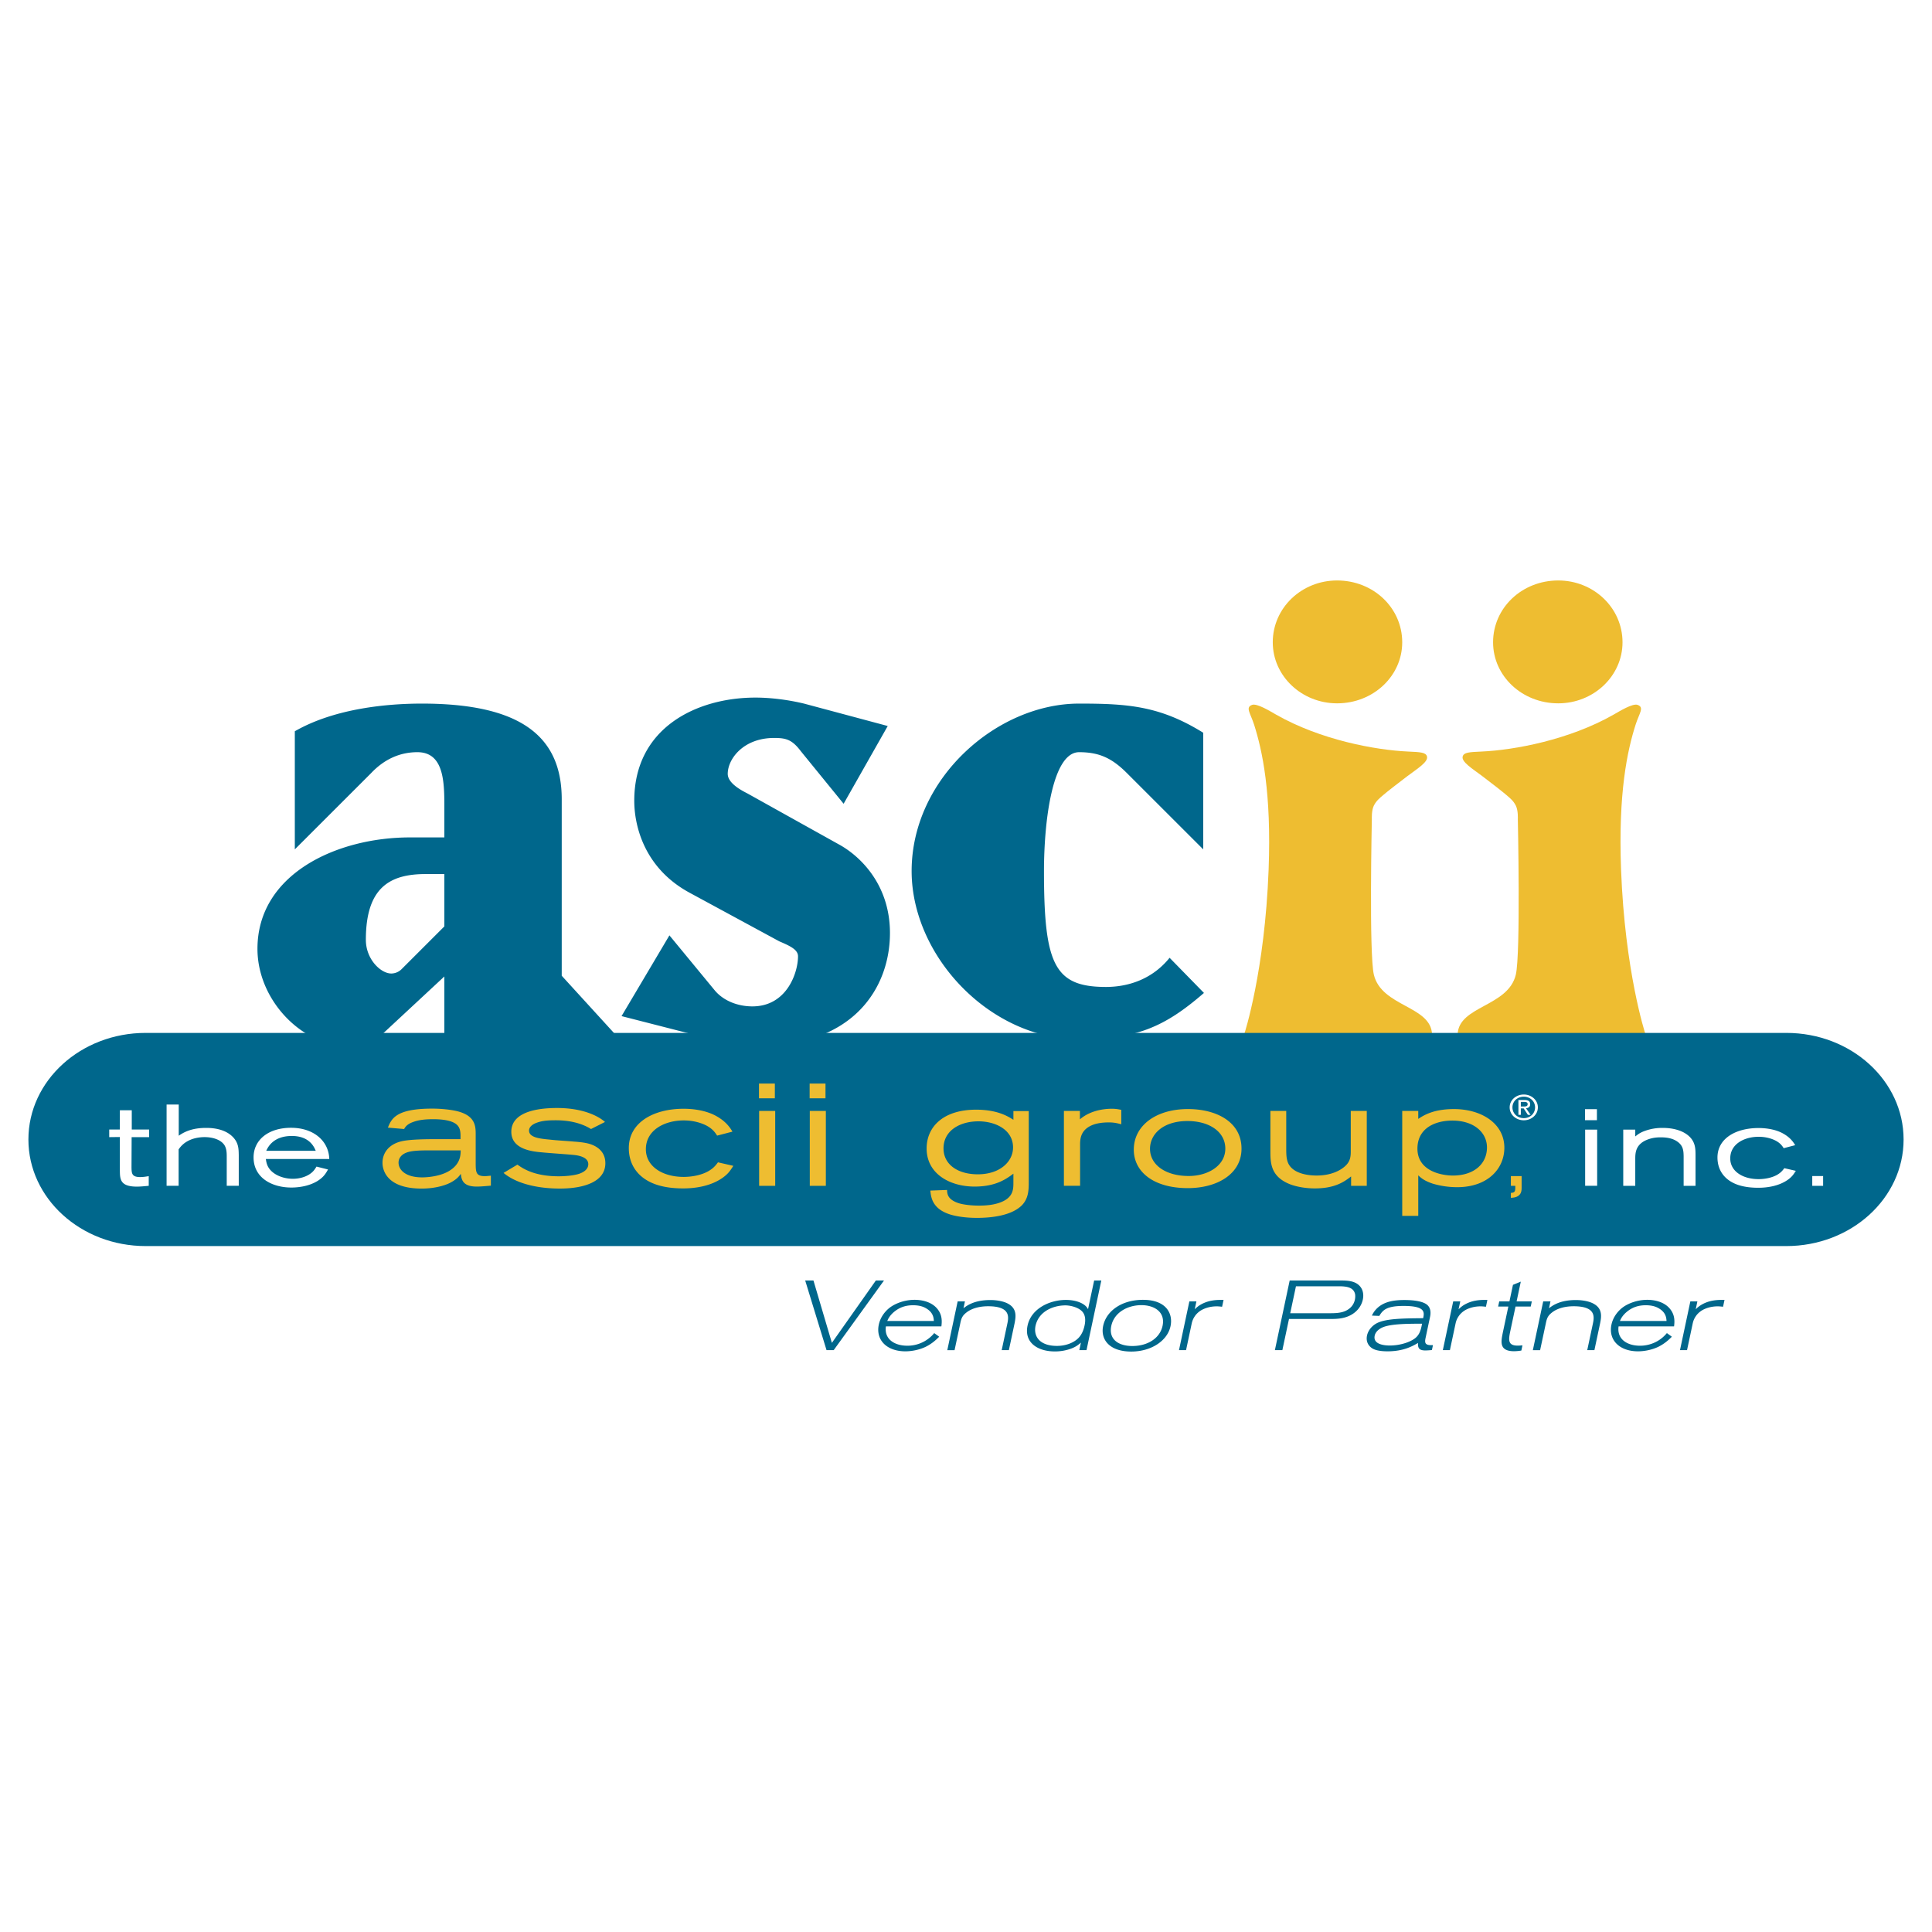 <!--?xml version="1.0" standalone="no"?--><svg xmlns="http://www.w3.org/2000/svg" viewBox="0 0 192.756 192.756"><title>Ascii Group - SVG vector logo - www.oklogos.com</title><g fill-rule="evenodd" clip-rule="evenodd"><path fill="#fff" d="M0 0h192.756v192.756H0V0z"/><path d="M44.333 87.205v5.223l-4.252 4.25a1.468 1.468 0 0 1-1.043.449c-1.045 0-2.536-1.418-2.536-3.359 0-5.221 2.386-6.563 5.968-6.563h1.863zm-2.685-12.159c2.611 0 2.685 2.91 2.685 5.371v3.132h-3.431c-7.309 0-15.215 3.656-15.215 11.116 0 5.147 4.474 9.698 9.025 9.698 1.417 0 2.611-.523 3.28-1.045l6.341-5.895v5.814h17.083l-5.372-5.887V79.746c0-6.34-4.177-9.548-13.95-9.548-3.354 0-8.651.448-12.68 2.76v11.785l7.61-7.606c1.342-1.419 2.91-2.091 4.624-2.091zM88.791 93.097c0 5.446-3.657 11.19-12.754 11.19-1.643 0-3.357-.223-5-.598l-9.025-2.311 4.776-8.056 4.548 5.519c.896 1.043 2.312 1.566 3.731 1.566 3.43 0 4.551-3.355 4.551-4.999 0-.67-.821-1.043-1.868-1.491l-8.948-4.848c-4.551-2.463-5.522-6.714-5.522-9.176 0-7.312 6.268-10.294 12.085-10.294 1.566 0 3.284.224 4.85.598l8.354 2.237-4.401 7.758-4.252-5.223c-.896-1.191-1.492-1.342-2.685-1.342-3.059 0-4.625 2.088-4.625 3.581 0 .821 1.042 1.491 1.938 1.94l9.102 5.072c2.086 1.12 5.145 3.955 5.145 8.877zM107.664 75.046c-2.686 0-3.506 6.937-3.506 11.86 0 9.326 1.041 11.562 6.189 11.562 1.939 0 4.479-.598 6.344-2.909l3.428 3.507c-3.953 3.43-6.785 4.623-12.455 4.623-8.879 0-16.71-8.28-16.71-16.783 0-9.249 8.505-16.708 16.71-16.708 4.85 0 8.057.224 12.383 2.908v11.636l-7.611-7.606c-1.491-1.492-2.758-2.09-4.772-2.09z" fill="#00678c"/><path d="M133.402 57.913c3.617 0 6.498 2.732 6.498 6.17 0 3.357-2.881 6.089-6.498 6.089-3.537 0-6.418-2.732-6.418-6.089 0-3.437 2.881-6.17 6.418-6.17zM136.869 81.707s-.043-.846.201-1.332c.248-.484.559-.729.934-1.052.377-.324 1.375-1.106 2.393-1.874 1.016-.766 2.135-1.443 1.971-1.985-.115-.396-.627-.427-1.881-.482-3.256-.147-8.732-1.155-13.178-3.688-.592-.336-1.896-1.149-2.393-.966-.686.255-.168.803.211 1.987.809 2.548 1.734 6.744 1.443 14.443-.385 10.188-2.412 16.354-2.412 16.354l18.717.074c-.119-2.846-5.035-2.732-5.805-5.943-.49-2.059-.201-15.536-.201-15.536zM155.465 57.913c-3.617 0-6.5 2.732-6.5 6.17 0 3.357 2.883 6.089 6.5 6.089 3.537 0 6.414-2.732 6.414-6.089 0-3.437-2.877-6.17-6.414-6.17zM151.434 81.707s.047-.846-.201-1.332c-.246-.484-.559-.729-.934-1.052-.377-.324-1.375-1.106-2.393-1.874-1.014-.766-2.133-1.443-1.971-1.985.117-.396.627-.427 1.883-.482 3.256-.147 8.73-1.155 13.178-3.688.592-.336 1.896-1.149 2.393-.966.686.255.168.803-.209 1.987-.811 2.548-1.738 6.744-1.447 14.443.385 10.188 2.412 16.354 2.412 16.354l-18.717.074c.121-2.846 5.037-2.732 5.805-5.943.492-2.059.201-15.536.201-15.536z" fill="#eebd31"/><path d="M189.922 113.688c0-5.877-5.24-10.635-11.699-10.635H14.532c-6.46 0-11.698 4.758-11.698 10.635 0 5.873 5.238 10.633 11.698 10.633h163.69c6.46-.001 11.7-4.76 11.7-10.633z" fill="#00678c"/><path d="M11.959 110.773h1.188v1.92h1.731v.758h-1.744l-.013 3.008c.013.562 0 .977.847.977.291 0 .543-.035.872-.092v.965c-.392.033-.784.08-1.188.08-1.693 0-1.681-.77-1.693-1.619v-3.33l-1.061.012v-.758h1.061v-1.921zM16.621 110.199h1.212v3.113c.809-.574 1.693-.781 2.754-.781.96 0 1.933.219 2.589.85.632.609.632 1.229.645 1.861v3.066h-1.2v-2.871c0-.367 0-.816-.228-1.184-.392-.598-1.263-.803-1.983-.803-.48 0-1.162.092-1.73.424a2.472 2.472 0 0 0-.859.805v3.629h-1.2v-8.109zM26.562 114.816c.151-.32.669-1.48 2.552-1.48 1.781 0 2.236 1.125 2.388 1.48h-4.94zm5.015 1.575c-.177.287-.328.539-.758.803-.455.275-1.036.414-1.592.414-.922 0-1.781-.344-2.248-.873-.341-.379-.405-.758-.456-1.102h6.329c-.05-1.77-1.528-3.113-3.815-3.113-2.261 0-3.738 1.207-3.738 2.951 0 2.033 1.818 3.01 3.777 3.01.542 0 1.667-.08 2.602-.654.62-.391.822-.746 1.049-1.148l-1.15-.288z" fill="#fff"/><path d="M45.961 114.771c0 .551-.067 1.393-1.145 2.051-1.01.613-2.426.645-2.695.645-1.701 0-2.358-.781-2.358-1.471 0-.43.27-.826.859-1.025.522-.184 1.398-.199 2.341-.199h2.998v-.001zm-5.642-2.128c.134-.23.303-.49.909-.705.623-.229 1.314-.275 2.005-.275.893 0 1.516.123 1.852.26.876.338.876.936.859 1.73H43.62c-1.112 0-2.729.016-3.571.215-1.33.322-1.887 1.225-1.887 2.145 0 .826.522 2.572 3.908 2.572 1.078 0 2.088-.215 2.796-.553.69-.352.91-.643 1.111-.918.067.535.152 1.271 1.583 1.271.421 0 .893-.047 1.415-.092v-.994c-.202.014-.404.045-.606.045-.909 0-.909-.414-.909-1.41v-2.709c0-.826 0-1.898-1.837-2.359-.757-.184-1.768-.26-2.492-.26-3.655 0-4.076 1.025-4.43 1.898l1.618.139zM51.621 116.195c.522.367 1.651 1.164 4.126 1.164.573 0 1.449-.061 2.021-.246.504-.168.926-.475.926-.965 0-.703-.977-.857-1.297-.902-.47-.061-2.795-.215-3.317-.275-.943-.078-3.066-.291-3.066-2.053 0-2.174 3.116-2.373 4.564-2.373 2.948 0 4.396 1.041 4.783 1.393l-1.396.705c-.811-.506-1.973-.873-3.504-.873-.623 0-1.28.016-1.869.23-.54.184-.81.475-.81.795 0 .705 1.096.812 2.072.904.808.092 1.616.123 2.427.199.454.031.891.076 1.312.168.319.076 1.803.43 1.803 1.99 0 1.898-2.242 2.527-4.532 2.527-2.038 0-4.244-.414-5.625-1.562l1.382-.826zM73.164 116.316c-.304.475-.489.768-1.027 1.164-1.215.873-2.781 1.088-3.976 1.088-.894 0-1.802-.092-2.643-.367-1.803-.598-2.781-1.93-2.781-3.66 0-2.527 2.427-3.92 5.475-3.92.876 0 2.241.139 3.318.766.909.521 1.298 1.102 1.549 1.516l-1.531.398c-.153-.229-.371-.598-.943-.934-.472-.275-1.313-.582-2.393-.582-1.87 0-3.773.934-3.773 2.879 0 1.715 1.667 2.756 3.773 2.756.758 0 1.702-.152 2.425-.551.54-.307.758-.582.994-.904l1.533.351zM75.725 108.109h1.582v1.471h-1.582v-1.471zm.015 2.727h1.602v7.473H75.74v-7.473zM80.778 108.109h1.582v1.471h-1.582v-1.471zm.015 2.727h1.602v7.473h-1.602v-7.473zM97.486 111.877c1.752-.045 3.586.797 3.586 2.604 0 1.408-1.295 2.68-3.52 2.68-1.954 0-3.417-.949-3.417-2.588 0-1.716 1.531-2.651 3.351-2.696zm3.621 6.094c0 .674 0 1.518-1.33 2.006-.676.246-1.398.307-2.123.307-.572 0-1.398-.061-1.97-.23-1.163-.367-1.18-.949-1.195-1.332l-1.669.062c.067.643.168 1.82 1.988 2.389.54.168 1.483.336 2.661.336 1.533 0 3.486-.244 4.498-1.27.672-.705.672-1.578.672-2.375v-7.012h-1.531v.871c-.506-.32-1.566-1.01-3.723-1.01-3.25 0-4.935 1.686-4.935 3.873 0 2.543 2.34 3.799 4.782 3.799 2.123 0 3.15-.75 3.875-1.287v.873zM106.145 110.836h1.598v.842c1.18-1.025 2.797-1.057 3.168-1.057.42 0 .623.047.959.107v1.439c-.422-.107-.707-.184-1.262-.184-.523 0-1.027.061-1.449.199-1.398.475-1.398 1.5-1.398 2.066v4.059h-1.615v-7.471h-.001zM118.393 111.846c2.189-.029 3.857 1.027 3.857 2.756 0 1.701-1.736 2.727-3.656 2.727-2.307 0-3.857-1.117-3.857-2.711-.001-1.44 1.263-2.741 3.656-2.772zm.066-1.194c-3.082.016-5.34 1.607-5.34 4.057 0 2.176 1.938 3.83 5.393 3.83 2.912 0 5.354-1.395 5.354-3.938 0-2.68-2.525-3.965-5.389-3.949h-.018zM126.746 110.836h1.582v3.781c0 .812.035 1.424.523 1.9.557.551 1.551.766 2.51.766 1.869 0 2.846-.844 3.115-1.242.289-.412.289-.842.289-1.254v-3.951h1.598v7.473h-1.564v-.934c-.658.504-1.568 1.193-3.623 1.193-.773 0-1.734-.123-2.508-.428-1.922-.781-1.922-2.145-1.922-3.369v-3.935zM144.904 111.801c2.156 0 3.451 1.193 3.451 2.68 0 1.639-1.295 2.803-3.4 2.803-1.162 0-3.537-.461-3.537-2.682 0-2.051 1.768-2.801 3.486-2.801zm-3.404-.965h-1.6v10.473h1.6v-4.041c.271.244.574.535 1.449.826a8.58 8.58 0 0 0 2.428.352c3.082 0 4.713-1.867 4.713-3.936 0-2.402-2.256-3.857-5.035-3.857-2.053 0-3.016.627-3.555.979v-.796zM150.74 117.342h1.072v1.092c0 .215 0 .482-.146.689-.236.34-.65.367-.926.385v-.492c.443-.027.443-.188.443-.707h-.443v-.967z" fill="#eebd31"/><path d="M158.137 110.66h1.188v1.102h-1.188v-1.102zm.013 2.043h1.199v5.605h-1.199v-5.605zM163.152 113.381c.277-.217.492-.391 1.023-.574a5.036 5.036 0 0 1 1.719-.275c1.086 0 2.158.287 2.779.988.48.551.49 1.148.49 1.756v3.033h-1.186v-2.963c-.014-.494-.025-1.012-.594-1.424-.555-.414-1.277-.449-1.693-.449-.404 0-.832.035-1.363.242-1.162.471-1.176 1.332-1.176 1.93v2.664h-1.199v-5.605h1.199v.677h.001zM179.17 116.814c-.227.355-.367.574-.77.873-.91.654-2.086.816-2.98.816-.672 0-1.354-.07-1.984-.275-1.352-.449-2.084-1.449-2.084-2.746 0-1.895 1.818-2.939 4.105-2.939.658 0 1.68.104 2.488.574.682.391.973.826 1.162 1.137l-1.148.299c-.115-.172-.279-.447-.709-.699-.354-.209-.984-.438-1.793-.438-1.402 0-2.83.701-2.83 2.158 0 1.287 1.25 2.068 2.83 2.068.568 0 1.275-.115 1.82-.414.402-.23.566-.438.744-.678l1.149.264zM181.893 117.332v.977h-1.084v-.977h1.084zM152.031 111.771c.756 0 1.402-.545 1.402-1.289 0-.736-.646-1.281-1.402-1.281-.766 0-1.412.545-1.412 1.281 0 .745.647 1.289 1.412 1.289zm-1.133-1.289c0-.607.496-1.066 1.133-1.066.627 0 1.123.459 1.123 1.066 0 .619-.496 1.074-1.123 1.074-.636.001-1.133-.454-1.133-1.074zm.836.102h.281l.422.643h.271l-.455-.652c.234-.027.414-.143.414-.406 0-.293-.186-.422-.564-.422h-.609v1.48h.24v-.643zm0-.189v-.459h.332c.17 0 .348.033.348.219 0 .227-.184.24-.389.24h-.291z" fill="#fff"/><path fill="#00678c" d="M87.386 127.754h.813l-5.021 6.951h-.714l-2.13-6.951h.824l1.839 6.223 4.389-6.223zM88.525 131.791c.065-.158.218-.521.679-.906.673-.561 1.366-.66 1.896-.66.736 0 1.149.197 1.422.385.57.383.631.855.649 1.182h-4.646v-.001zm4.682 1.211a2.99 2.99 0 0 1-.507.502 3.432 3.432 0 0 1-2.187.758c-1.246 0-2.314-.639-2.126-1.93h5.536c.051-.443.127-1.152-.458-1.811-.629-.709-1.632-.838-2.217-.838-.974 0-1.903.344-2.486.787-.468.365-.926.945-1.083 1.684-.328 1.547.808 2.668 2.65 2.668.585 0 1.351-.127 2.025-.451.664-.326 1.09-.748 1.35-1.006l-.497-.363zM100.654 134.705h-.715l.564-2.648c.141-.67.314-1.732-1.92-1.732-.736 0-1.57.156-2.168.629-.404.316-.5.572-.596 1.025l-.582 2.727h-.725l1.033-4.863h.726l-.144.68c.336-.258 1.072-.818 2.675-.818.727 0 1.398.146 1.805.385.889.502.734 1.328.619 1.93l-.572 2.685zM105.447 134.281c-1.691 0-2.361-.926-2.129-2.018.33-1.457 1.775-1.98 2.812-2.02.551-.039 1.291.148 1.697.473.148.119.604.482.385 1.508-.098.463-.275.936-.645 1.299-.422.415-1.178.758-2.12.758zm3.106-3.662c-.262-.553-1.146-.926-2.209-.926-1.611 0-3.461.857-3.824 2.561-.367 1.723 1.055 2.578 2.699 2.578a4.63 4.63 0 0 0 1.68-.293c.459-.178.67-.355.945-.582l-.16.748h.717l1.477-6.951h-.715l-.61 2.865zM113.816 130.215c1.359-.02 2.465.689 2.174 2.059-.262 1.24-1.479 2.018-3.018 2.018-1.398 0-2.379-.678-2.098-2.008.276-1.302 1.55-2.04 2.942-2.069zm.299-.531c-2.139-.029-3.729 1.072-4.053 2.6-.285 1.35.615 2.561 2.803 2.561 1.992 0 3.609-1.074 3.918-2.531.264-1.242-.41-2.601-2.668-2.63zM119.199 130.629c.098-.098.221-.217.447-.375.895-.58 1.822-.57 2.428-.561l-.145.68c-.211-.02-.35-.039-.543-.039-.359 0-.848.059-1.34.285a2.115 2.115 0 0 0-.752.58c-.24.316-.34.582-.402.867l-.559 2.639h-.705l1.035-4.863h.703l-.167.787zM129.297 128.334h4.354c.879 0 1.4.188 1.541.76.035.186.023.393-.014.57-.07.324-.27.807-.908 1.113-.518.244-1.125.244-1.656.244h-3.889l.572-2.687zm-2.102 6.371h.746l.662-3.111h4.15c.52 0 1.225-.01 1.887-.324.676-.316 1.178-.896 1.33-1.615.104-.482.02-.965-.275-1.311-.484-.57-1.293-.59-1.996-.59h-5.027l-1.477 6.951zM141.881 132.066c-.117.6-.234 1.053-.645 1.408-.477.404-1.496.768-2.58.768-.488 0-1.693-.088-1.502-.984.053-.256.244-.531.613-.738.729-.434 2.491-.454 4.114-.454zm1.086 2.137c-.777.039-.85-.188-.736-.719l.441-2.078c.059-.275.174-.975-.434-1.328-.52-.307-1.426-.375-2.107-.375-1.018 0-2.098.129-2.84.926a2.37 2.37 0 0 0-.416.629l.74.031c.342-.582.723-.996 2.422-.996 2.199 0 2.074.641 1.951 1.223-2.096.02-3.822.039-4.697.541-.408.236-.791.66-.904 1.191-.123.58.125 1.043.559 1.299.146.08.516.275 1.5.275 1.615 0 2.543-.551 3.029-.836-.027.521.121.748.727.748.229 0 .439-.02.66-.039l.105-.492zM145.521 130.629c.1-.098.223-.217.449-.375.893-.58 1.822-.57 2.426-.561l-.143.68c-.213-.02-.35-.039-.545-.039-.357 0-.848.059-1.34.285a2.109 2.109 0 0 0-.75.58c-.24.316-.342.582-.4.867l-.562 2.639h-.705l1.035-4.863h.705l-.17.787zM151.73 127.871l-.418 1.971h1.518l-.109.512h-1.516l-.492 2.312c-.201.947-.338 1.586.701 1.586.164 0 .316-.01.482-.029l-.109.521a4.565 4.565 0 0 1-.729.068c-.564 0-.979-.137-1.154-.49-.172-.355-.078-.848.068-1.537l.516-2.432h-1.018l.109-.512h1.018l.352-1.654.781-.316zM159.074 134.705h-.715l.564-2.648c.141-.67.314-1.732-1.918-1.732-.738 0-1.572.156-2.17.629-.404.316-.5.572-.596 1.025l-.582 2.727h-.725l1.033-4.863h.725l-.145.68c.336-.258 1.072-.818 2.676-.818.729 0 1.398.146 1.805.385.889.502.736 1.328.619 1.93l-.571 2.685zM161.623 131.791c.066-.158.219-.521.68-.906.67-.561 1.363-.66 1.895-.66.738 0 1.15.197 1.424.385.568.383.631.855.648 1.182h-4.647v-.001zm4.682 1.211a3.431 3.431 0 0 1-2.156 1.221 3.224 3.224 0 0 1-.537.039c-1.248 0-2.312-.639-2.125-1.93h5.535c.051-.443.125-1.152-.461-1.811-.629-.709-1.629-.838-2.215-.838-.975 0-1.906.344-2.486.787-.467.365-.926.945-1.084 1.684-.328 1.547.809 2.668 2.65 2.668.586 0 1.35-.127 2.025-.451.664-.326 1.09-.748 1.35-1.006l-.496-.363zM169.182 130.629a2.87 2.87 0 0 1 .449-.375c.891-.58 1.82-.57 2.424-.561l-.145.68c-.211-.02-.346-.039-.543-.039-.357 0-.846.059-1.34.285a2.126 2.126 0 0 0-.75.58c-.242.316-.34.582-.4.867l-.562 2.639h-.703l1.033-4.863h.703l-.166.787z"/></g></svg>
